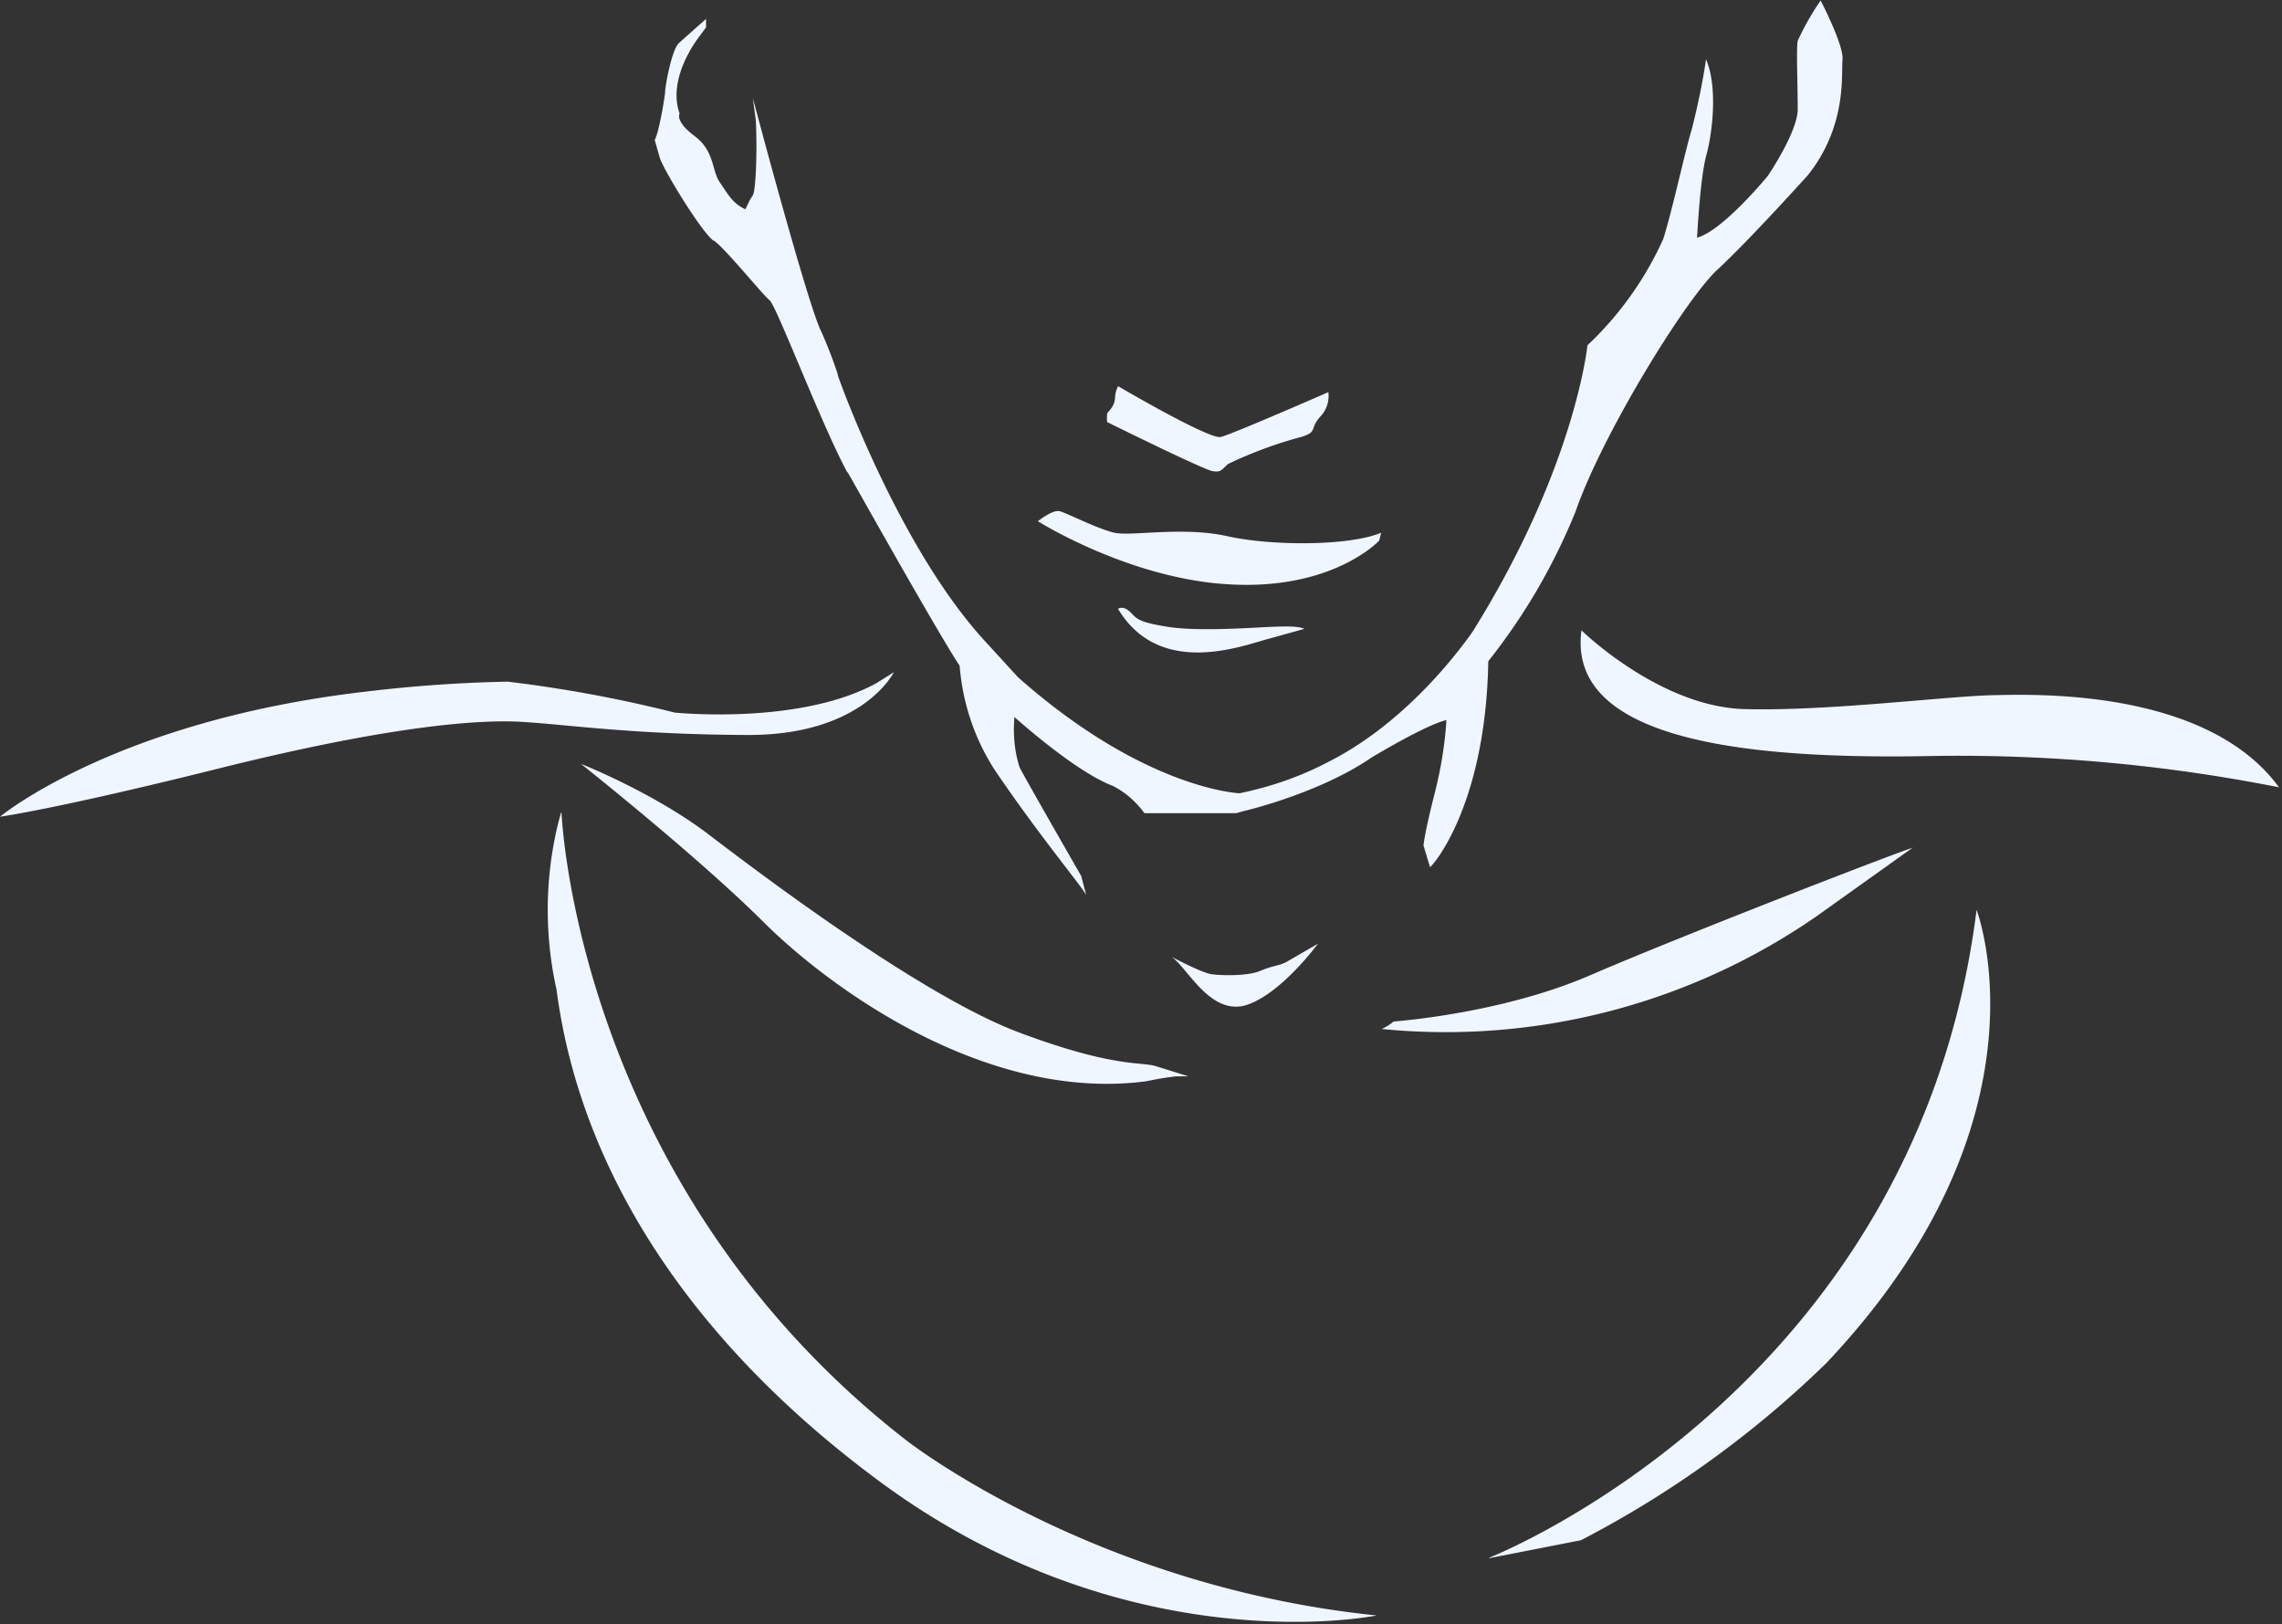 <svg fill="none" xmlns="http://www.w3.org/2000/svg" width="458" height="326" viewBox="0 0 458 326"><rect x="0" y="0" width="458" height="326" fill="#333333" stroke="none"/><g fill="#F0F6FF"><path d="M143.3 48.3c2.4 1.7 9.7 10.8 11.2 12C156 61.8 164.8 85 170 94.7l.2.2.4.7c3 5.3 18 32 22 38 .6 7.5 3 14.7 7.1 21 8.8 13 17.2 23 18.3 25l-1-3.8s-12.3-21.4-12.4-21.9c-1-3.2-1.3-6.6-1-10 4.4 3.9 13.6 11.5 19.7 13.8 2.6 1.3 4.7 3.2 6.4 5.5h18.4l1.4-.4c4.3-1 17-4.7 25.8-10.8 8.8-5.2 13-7 15-7.5-.3 4.9-1.1 9.7-2.3 14.5-2.2 8.6-2.3 10.7-2.3 10.7l1.3 4.3c0 .4 11.2-11.7 11.7-41.3a122 122 0 0 0 17.5-30c5.4-15.6 22-42.5 28.4-48.5 6.5-6 18.2-19 18.2-19 8-10 6.7-20.4 7-23.3.2-3-4.4-11.8-4.4-11.8l-.6.9a53 53 0 0 0-4 7.2c-.3 1.3 0 9 0 13.5.2 4.5-6 13.6-6 13.6s-9 11-14.2 12.4c.1-1.9.7-12.1 1.8-16.3 1.3-4.6 2.4-14 0-19.5-.7 4.8-1.7 9.5-2.9 14.2-1.2 3.8-3.9 16.3-5.7 21.9a67.4 67.4 0 0 1-15.2 21.3s-2.4 24.4-23 57.4c-4.2 6-14.7 19-29 26.2-5.7 3-11.6 5-17.8 6.3 0 0-19-.7-44.5-23.3l-6.4-7c-16.5-17.8-28.2-49.2-29.7-53.4l-.1-.5a87 87 0 0 0-3.2-8.3c-2.7-5.1-13.8-47-13.8-47l.6 4.5c.3 6 0 14-.6 15-.6.8-1 1.8-1.5 2.8-2.7-1.2-3.7-3.4-5.2-5.5-1.6-2.5-1-6.2-5-9.2-4-3-3-4.5-3-4.5-2-5.6 1.3-11.8 3.6-15l1.7-2.3V3.8l-5.4 4.8c-1.5 1.3-2.8 8.8-2.8 9.7 0 .8-1.2 8.2-2.1 9.8l1 3.5c.7 2.4 8.4 15 10.8 16.7Z"/><path d="M234.4 125.8c-6.3-1-6.2-1.7-7.6-3-1.5-1.4-2.4-.6-2.4-.6 8.4 14 25.2 7.3 30.2 6l7.2-2c-1.3-.6-4-.5-6.7-.4-2.7.1-14.5 1-20.7 0ZM243.1 94.5c2 .4 2-.2 3.4-1.4a84.4 84.4 0 0 1 14.6-5.4c3.4-1 1.7-1.6 3.8-4a6 6 0 0 0 1.7-5s-19.2 8.4-21.6 9c-2.4.5-20.6-10.2-20.6-10.2-.4.8-.6 1.6-.6 2.4-.2 2-1.5 2.6-1.6 3.2a8 8 0 0 0 0 1.6s18.8 9.3 21 9.8ZM276.8 108.5l.4-1.6c-6.3 2.7-22 2.7-30.9.7-9-2-19.4.1-22.7-.7-3.4-.8-9.4-3.9-10.9-4.3-1.4-.4-4.4 2-4.4 2s18.7 11.8 39 12.7c20.4 1 29.5-8.8 29.5-8.8ZM249.8 201.8c7.1-2 14.7-12.4 14.7-12.4l-6.4 3.7c-1.3.7-2.8.7-5.3 1.8-2.5 1-7.7.9-9.7.6-2-.3-8-3.5-8-3.5 3.1 2 7.6 11.6 14.7 9.8ZM384 170.1c-2.4.6-47 17.9-64.8 25.6-18 7.8-39.5 9.3-39.5 9.3-.7.6-1.5 1.1-2.4 1.5a130.7 130.7 0 0 0 87.4-22.7l19.2-13.7ZM204.8 207.3c-19-7-50.6-30.7-62-39.4-11.2-8.7-26.2-14.6-26.2-14.6s23.1 18.3 36.5 31.6c13.4 13.4 44.8 36.3 76.9 32.1 2-.4 4.1-.8 6.2-1h2.3l-6.4-2c-3-1-8.3.4-27.3-6.7ZM179.4 134.9l-3.5 2.2c-15.5 8.5-40.5 5.9-40.5 5.9a266.5 266.5 0 0 0-33.5-6.2 282.2 282.2 0 0 0-28.5 2C23.2 144.6 0 163.9 0 163.9s11.3-1.5 45.2-10c34-8.4 51.6-9.6 60-9 8.5.5 21.7 2.5 44.8 2.6 23.2.1 29.4-12.6 29.4-12.6ZM349.9 142.3c-17-.6-32.5-15.8-32.5-15.8-3 22.6 34.8 26 71.3 25.2 23-.3 46 1.8 68.7 6.3-14.2-19.4-47.5-18.7-56.7-18.5-9.3.1-33.8 3.3-50.8 2.8ZM298.9 312.7l18.4-3.6a207 207 0 0 0 49.2-35.5c46.4-49 30.2-91 30.2-91-12.1 96.5-97.8 130-97.8 130ZM112 165.3ZM112.6 163.1a130.8 130.8 0 0 0-.6 2.2 73.4 73.4 0 0 0-.3 33.3c4.7 36.1 26.7 70.5 64.7 98.6 50.2 37.2 99.9 27 99.9 27-57.4-5.9-94.6-35.3-94.6-35.3-66.2-51.6-69-125.8-69-125.8Z" /></g></svg>